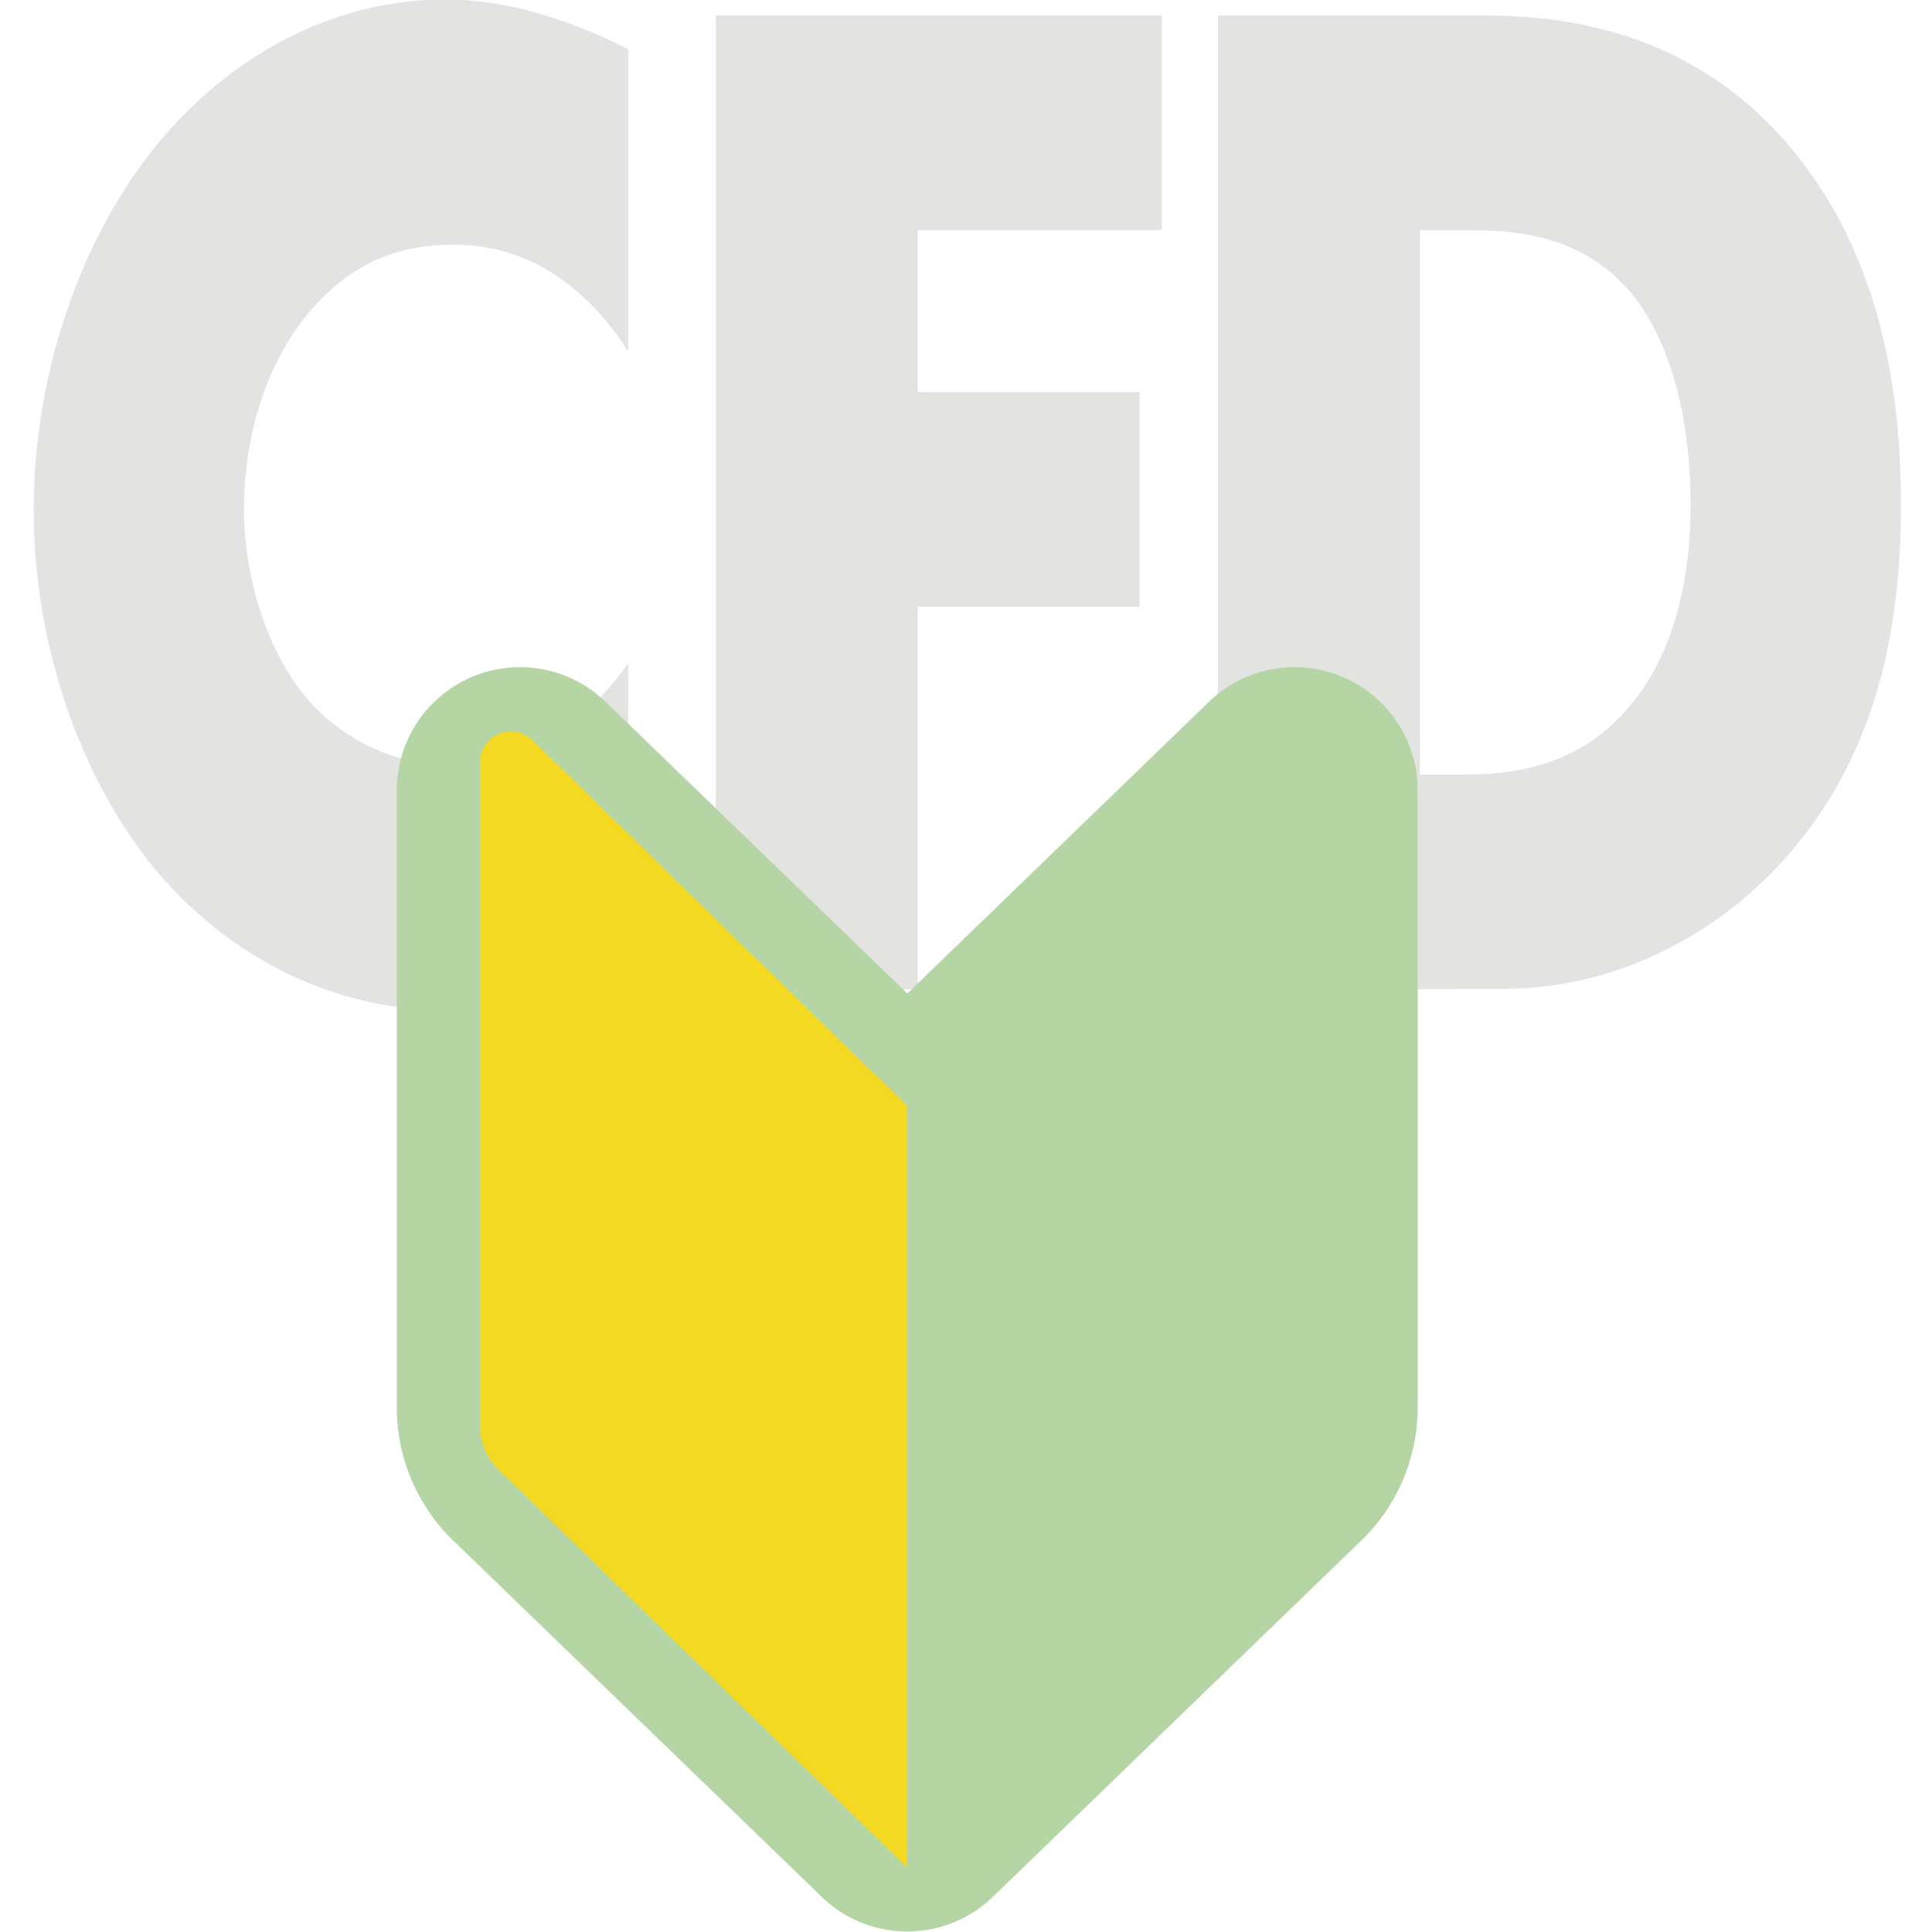 <svg id="レイヤー_1" data-name="レイヤー 1" xmlns="http://www.w3.org/2000/svg" viewBox="0 0 500 500"><defs><style>.cls-1{fill:#e3e3e2;}.cls-2{fill:#b6d5a4;}.cls-3{fill:#f4d923;}</style></defs><path class="cls-1" d="M162.58,249.18c-20.85,9.45-32.34,12.47-45.33,12.47-35.06,0-61.35-17.38-78-37.77-19.65-24.56-30.53-58.94-30.53-91.8,0-35.89,12.4-69.88,30.53-92.93C57.1,16.49,84-.13,115.43-.13c9.67,0,25.38,1.89,47.15,12.84v78.2c-16.92-26.07-36.87-27.58-45.64-27.58C101.84,63.33,90.35,69,80.68,80,68.29,94.3,63.15,114,63.15,131.7c0,17.38,5.75,36.64,16.32,49.11a50.41,50.41,0,0,0,37.47,17.38c7.86,0,27.2-1.14,45.64-26.45Z"/><path class="cls-1" d="M300.68,59.55H237.52v41.93h57.42V157H237.52v99H185.24V4H300.68Z"/><path class="cls-1" d="M315.18,256V4h68.6c20.24,0,54.09,3.4,80.08,34.75,23.57,28.34,28.11,64.6,28.11,91.8,0,33.24-6.66,62.71-26.3,87.26-16,20-42.92,38.15-77.36,38.15Zm52.28-55.53H378c12.7,0,30.52-1.51,44.12-18.13,6.66-7.93,15.41-23.8,15.41-51.75,0-23.42-5.74-43.44-15.71-55.15-12.39-14.36-28.71-15.87-41.71-15.87H367.46Z"/><path class="cls-2" d="M156.7,181.61a31.86,31.86,0,0,0-54,22.91V364.31a47.82,47.82,0,0,0,14.57,34.36l95.38,92.23a31.86,31.86,0,0,0,44.31,0l95.36-92.23a47.82,47.82,0,0,0,14.57-34.36V204.52a31.86,31.86,0,0,0-54-22.91l-78.07,75.5Z"/><path class="cls-3" d="M124.21,197.2a8,8,0,0,1,13.49-5.73L219.14,271l15.64,15.13V483.34l-105.72-103a15.89,15.89,0,0,1-4.85-11.45Z"/></svg>